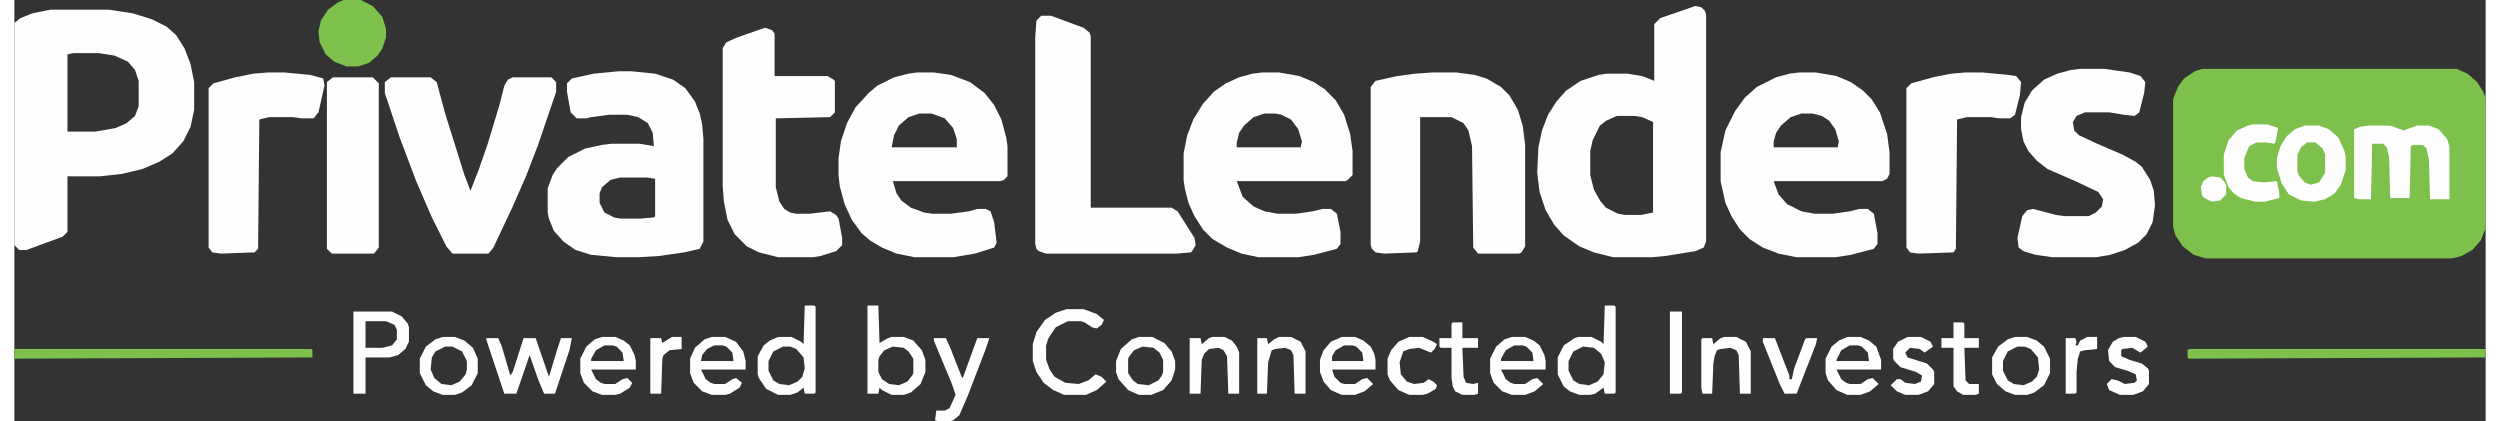 <?xml version="1.0" encoding="UTF-8"?>
<svg xmlns="http://www.w3.org/2000/svg" xmlns:xlink="http://www.w3.org/1999/xlink" width="261px" height="44px" viewBox="0 0 258 44" version="1.1">
<rect x="0" y="0" width="258" height="44" fill="#333333" stroke="none"/>
<g id="surface1">
<path style=" stroke:none;fill-rule:nonzero;fill:rgb(49.02%,75.294%,29.412%);fill-opacity:1;" d="M 228.395 7.188 L 254.977 7.188 L 256.109 7.691 L 257.117 8.574 L 257.75 9.582 L 258 10.211 L 258 23.828 L 257.496 25.09 L 256.613 26.098 L 255.48 26.727 L 254.473 26.98 L 228.773 26.98 L 227.516 26.602 L 226.379 25.719 L 225.625 24.586 L 225.371 23.703 L 225.371 10.34 L 225.875 9.078 L 226.508 8.195 L 227.641 7.438 Z M 228.395 7.188 "/>
<path style=" stroke:none;fill-rule:nonzero;fill:rgb(99.608%,99.608%,99.608%);fill-opacity:1;" d="M 3.781 1.008 L 9.828 1.008 L 12.344 1.387 L 14.359 2.016 L 15.875 2.773 L 16.883 3.656 L 17.762 5.043 L 18.391 6.684 L 18.77 8.574 L 18.77 11.473 L 18.391 13.238 L 17.637 14.75 L 16.504 16.012 L 15.117 16.895 L 13.352 17.652 L 11.211 18.156 L 8.945 18.406 L 5.543 18.406 L 5.543 24.207 L 5.039 24.711 L 1.258 26.098 L 0.504 26.098 L 0 25.594 L 0 2.395 L 0.629 1.891 L 1.891 1.387 Z M 6.172 5.547 L 5.543 5.672 L 5.543 13.742 L 8.441 13.742 L 10.582 13.363 L 11.715 12.859 L 12.598 12.102 L 12.977 11.094 L 12.977 8.445 L 12.598 7.312 L 11.844 6.43 L 10.457 5.801 L 8.82 5.547 Z M 6.172 5.547 "/>
<path style=" stroke:none;fill-rule:nonzero;fill:rgb(99.608%,99.608%,99.608%);fill-opacity:1;" d="M 175.484 0.629 L 176.117 0.758 L 176.492 1.133 L 176.617 1.512 L 176.617 25.215 L 176.367 25.844 L 175.484 26.223 L 172.336 26.727 L 170.949 26.855 L 166.918 26.855 L 164.902 26.348 L 163.391 25.719 L 161.754 24.586 L 160.746 23.449 L 159.863 21.938 L 159.234 20.047 L 158.984 18.027 L 159.109 15.383 L 159.484 13.617 L 160.117 11.977 L 161 10.59 L 162.008 9.457 L 163.516 8.445 L 165.406 7.816 L 166.289 7.691 L 168.43 7.691 L 169.941 7.941 L 171.203 8.445 L 171.203 2.523 L 171.832 1.891 Z M 167.297 12.102 L 166.164 12.609 L 165.531 13.113 L 164.777 14.625 L 164.523 15.758 L 164.523 18.281 L 164.902 19.793 L 165.531 20.93 L 166.164 21.684 L 167.422 22.316 L 168.18 22.441 L 169.816 22.441 L 171.078 22.188 L 171.078 12.734 L 169.941 12.23 L 169.188 12.102 Z M 167.297 12.102 "/>
<path style=" stroke:none;fill-rule:nonzero;fill:rgb(99.608%,99.608%,99.608%);fill-opacity:1;" d="M 130.258 7.566 L 132.023 7.566 L 134.164 7.941 L 135.676 8.574 L 136.812 9.328 L 137.945 10.465 L 138.828 11.977 L 139.457 13.996 L 139.707 15.758 L 139.707 18.281 L 139.203 18.785 L 138.953 18.91 L 127.613 18.91 L 128.242 20.551 L 129.379 21.559 L 130.512 22.062 L 131.898 22.316 L 133.789 22.316 L 135.551 22.062 L 136.559 21.812 L 137.441 21.812 L 138.07 22.316 L 138.449 24.207 L 138.449 25.469 L 138.07 25.973 L 135.676 26.602 L 134.039 26.855 L 129.883 26.855 L 128.117 26.477 L 126.605 25.844 L 125.094 24.961 L 124.086 23.953 L 123.203 22.566 L 122.574 21.18 L 122.195 19.668 L 122.07 18.785 L 122.07 16.012 L 122.449 14.121 L 123.078 12.48 L 124.086 10.844 L 125.219 9.582 L 126.48 8.699 L 127.867 8.07 L 129.25 7.691 Z M 130.512 11.852 L 129.379 12.23 L 128.371 13.113 L 127.867 13.867 L 127.613 14.875 L 127.613 15.383 L 134.289 15.383 L 134.418 14.75 L 134.039 13.488 L 133.281 12.48 L 132.273 11.977 L 131.645 11.852 Z M 130.512 11.852 "/>
<path style=" stroke:none;fill-rule:nonzero;fill:rgb(99.608%,99.608%,99.608%);fill-opacity:1;" d="M 186.32 7.566 L 188.082 7.566 L 190.227 7.941 L 191.734 8.574 L 192.996 9.457 L 193.879 10.34 L 194.758 11.727 L 195.516 13.996 L 195.766 15.887 L 195.766 18.156 L 195.516 18.66 L 195.012 18.91 L 183.672 18.91 L 184.18 20.297 L 185.059 21.305 L 186.57 22.062 L 187.957 22.316 L 189.848 22.316 L 191.609 22.062 L 192.617 21.812 L 193.5 21.812 L 194.129 22.316 L 194.508 24.332 L 194.508 25.469 L 194.129 25.973 L 191.734 26.602 L 190.098 26.855 L 186.066 26.855 L 184.18 26.477 L 182.539 25.844 L 181.156 24.961 L 180.148 23.953 L 179.266 22.566 L 178.633 21.18 L 178.133 18.91 L 178.133 15.887 L 178.633 13.617 L 179.641 11.598 L 180.648 10.211 L 181.91 9.078 L 183.926 8.07 L 185.312 7.691 Z M 186.57 11.852 L 185.438 12.23 L 184.43 13.113 L 183.926 13.867 L 183.672 14.75 L 183.672 15.383 L 190.352 15.383 L 190.477 14.75 L 190.098 13.488 L 189.469 12.609 L 188.711 12.102 L 187.703 11.852 Z M 186.57 11.852 "/>
<path style=" stroke:none;fill-rule:nonzero;fill:rgb(99.608%,99.608%,99.608%);fill-opacity:1;" d="M 94.23 7.566 L 95.992 7.566 L 97.758 7.816 L 99.773 8.574 L 101.285 9.707 L 102.293 10.969 L 103.047 12.48 L 103.555 14.371 L 103.68 15.254 L 103.68 18.406 L 103.301 18.785 L 102.922 18.91 L 91.711 18.91 L 92.09 20.172 L 92.594 20.93 L 93.602 21.684 L 94.984 22.188 L 95.867 22.316 L 97.758 22.316 L 99.648 22.062 L 100.531 21.812 L 101.41 21.812 L 101.914 22.062 L 102.293 23.199 L 102.547 25.34 L 102.293 25.844 L 100.277 26.477 L 98.008 26.855 L 93.977 26.855 L 92.09 26.477 L 90.578 25.844 L 89.316 25.09 L 88.438 24.332 L 87.43 22.945 L 86.672 21.305 L 86.168 19.414 L 86.043 18.281 L 86.043 16.516 L 86.293 14.75 L 86.922 12.859 L 87.805 11.219 L 89.191 9.707 L 90.074 8.953 L 91.836 8.07 L 93.348 7.691 Z M 94.484 11.852 L 93.348 12.23 L 92.34 13.113 L 91.836 14.121 L 91.586 15.383 L 98.387 15.383 L 98.387 14.5 L 98.008 13.363 L 97.129 12.355 L 95.742 11.852 Z M 94.484 11.852 "/>
<path style=" stroke:none;fill-rule:nonzero;fill:rgb(99.608%,99.608%,99.608%);fill-opacity:1;" d="M 63.113 7.438 L 64.375 7.438 L 66.895 7.691 L 68.781 8.32 L 70.043 9.203 L 71.051 10.59 L 71.555 11.852 L 71.805 12.984 L 71.934 14.5 L 71.934 25.215 L 71.555 25.973 L 69.918 26.348 L 67.273 26.727 L 65.129 26.855 L 62.863 26.855 L 60.219 26.602 L 58.578 26.098 L 57.32 25.215 L 56.312 24.082 L 55.809 22.82 L 55.68 22.188 L 55.68 19.668 L 56.188 18.281 L 56.688 17.523 L 57.824 16.391 L 59.586 15.508 L 61.352 15.129 L 62.359 15.004 L 65.258 15.004 L 66.766 15.254 L 66.641 13.867 L 66.137 12.859 L 65.129 12.23 L 63.996 11.977 L 62.105 11.977 L 60.219 12.23 L 59.711 12.355 L 58.703 12.355 L 58.074 11.727 L 57.695 9.582 L 57.695 8.699 L 58.203 8.195 L 60.469 7.691 Z M 63.242 18.531 L 62.234 18.785 L 61.352 19.543 L 61.098 20.172 L 61.098 21.18 L 61.602 22.188 L 62.609 22.695 L 63.242 22.82 L 65.383 22.82 L 66.766 22.695 L 66.895 22.566 L 66.895 18.66 L 66.012 18.531 Z M 63.242 18.531 "/>
<path style=" stroke:none;fill-rule:nonzero;fill:rgb(99.608%,99.608%,99.608%);fill-opacity:1;" d="M 148.023 7.566 L 150.543 7.566 L 152.43 7.816 L 153.691 8.195 L 155.203 9.078 L 156.086 9.961 L 156.969 11.473 L 157.469 13.113 L 157.723 15.129 L 157.723 25.719 L 157.344 26.348 L 157.094 26.477 L 152.809 26.477 L 152.305 25.844 L 152.18 15.254 L 151.801 13.617 L 151.297 12.859 L 150.039 12.23 L 146.762 12.23 L 146.762 25.215 L 146.512 26.223 L 146.383 26.348 L 142.984 26.477 L 142.102 26.348 L 141.723 25.973 L 141.598 25.594 L 141.598 9.078 L 142.102 8.445 L 144.367 7.941 L 146.258 7.691 Z M 148.023 7.566 "/>
<path style=" stroke:none;fill-rule:nonzero;fill:rgb(99.608%,99.608%,99.608%);fill-opacity:1;" d="M 107.207 1.641 L 108.215 1.641 L 111.617 2.898 L 112.246 3.402 L 112.371 3.781 L 112.371 21.684 L 120.812 21.684 L 121.441 22.062 L 123.203 24.836 L 123.332 25.594 L 122.953 26.223 L 122.828 26.348 L 121.316 26.477 L 107.711 26.477 L 106.953 26.223 L 106.703 25.973 L 106.578 25.469 L 106.578 3.91 L 106.703 2.145 Z M 107.207 1.641 "/>
<path style=" stroke:none;fill-rule:nonzero;fill:rgb(99.608%,99.608%,99.608%);fill-opacity:1;" d="M 215.672 7.188 L 218.191 7.188 L 220.836 7.566 L 221.969 7.941 L 222.477 8.574 L 222.348 9.707 L 221.844 11.727 L 221.34 12.102 L 220.207 11.977 L 218.695 11.727 L 216.176 11.727 L 215.293 12.102 L 214.914 12.734 L 215.043 13.617 L 215.547 14.121 L 217.438 15.004 L 220.082 16.137 L 221.469 16.895 L 222.098 17.398 L 222.977 18.785 L 223.355 19.918 L 223.484 21.434 L 223.23 23.199 L 222.602 24.457 L 221.719 25.34 L 220.332 26.098 L 218.82 26.602 L 217.309 26.855 L 212.773 26.855 L 211.012 26.602 L 209.75 26.223 L 209.246 25.844 L 209.121 24.836 L 209.625 22.566 L 210.129 21.938 L 210.758 21.812 L 213.152 22.441 L 214.035 22.566 L 216.555 22.566 L 217.309 22.188 L 217.938 21.559 L 218.066 20.801 L 217.562 20.047 L 215.168 18.91 L 212.27 17.652 L 211.137 16.77 L 210.254 15.758 L 209.75 14.75 L 209.5 13.488 L 209.5 12.23 L 209.875 10.715 L 210.633 9.457 L 211.891 8.32 L 213.277 7.691 L 214.664 7.312 Z M 215.672 7.188 "/>
<path style=" stroke:none;fill-rule:nonzero;fill:rgb(99.608%,99.608%,99.608%);fill-opacity:1;" d="M 78.359 2.898 L 79.113 3.152 L 79.367 3.531 L 79.367 7.941 L 84.906 7.941 L 85.539 8.32 L 85.664 8.445 L 85.664 11.727 L 85.16 12.23 L 79.492 12.355 L 79.492 19.543 L 79.867 21.055 L 80.375 21.812 L 81.004 22.188 L 81.633 22.316 L 83.02 22.316 L 85.16 22.062 L 85.789 22.441 L 86.043 22.82 L 86.422 24.836 L 86.422 25.594 L 85.789 26.223 L 84.152 26.727 L 83.398 26.855 L 79.742 26.855 L 77.727 26.348 L 76.469 25.719 L 75.207 24.457 L 74.453 22.945 L 74.074 21.055 L 73.949 19.414 L 73.949 5.043 L 74.328 4.414 L 75.461 3.91 Z M 78.359 2.898 "/>
<path style=" stroke:none;fill-rule:nonzero;fill:rgb(99.608%,99.608%,99.608%);fill-opacity:1;" d="M 39.305 8.07 L 43.461 8.07 L 44.094 8.574 L 44.973 11.852 L 46.988 18.281 L 47.617 19.918 L 48.5 17.652 L 49.383 15.129 L 50.641 10.969 L 51.148 8.953 L 51.523 8.32 L 52.027 8.07 L 56.059 8.07 L 56.562 8.574 L 56.562 9.582 L 54.672 15.129 L 53.414 18.406 L 52.027 21.559 L 50.012 25.844 L 49.508 26.477 L 45.73 26.477 L 45.102 25.719 L 43.586 22.695 L 41.949 18.91 L 40.188 14.246 L 38.676 9.707 L 38.676 8.574 Z M 39.305 8.07 "/>
<path style=" stroke:none;fill-rule:nonzero;fill:rgb(99.608%,99.608%,99.608%);fill-opacity:1;" d="M 26.453 7.566 L 28.219 7.566 L 30.863 7.816 L 32.25 8.195 L 32.375 8.953 L 31.746 11.727 L 31.242 12.355 L 29.984 12.355 L 29.102 12.23 L 26.582 12.23 L 25.574 12.48 L 25.445 25.973 L 25.07 26.348 L 21.543 26.477 L 20.66 26.348 L 20.281 25.844 L 20.281 9.203 L 20.785 8.699 L 23.055 8.07 L 24.945 7.691 Z M 26.453 7.566 "/>
<path style=" stroke:none;fill-rule:nonzero;fill:rgb(99.608%,99.608%,99.608%);fill-opacity:1;" d="M 203.703 7.566 L 205.469 7.566 L 208.113 7.816 L 208.996 7.941 L 209.5 8.574 L 209.375 9.961 L 208.867 11.977 L 208.367 12.355 L 207.23 12.355 L 206.352 12.23 L 203.828 12.23 L 202.82 12.48 L 202.695 25.973 L 202.445 26.348 L 198.789 26.477 L 197.91 26.348 L 197.531 25.844 L 197.531 9.203 L 198.035 8.699 L 200.305 8.07 L 202.191 7.691 Z M 203.703 7.566 "/>
<path style=" stroke:none;fill-rule:nonzero;fill:rgb(99.608%,99.608%,99.608%);fill-opacity:1;" d="M 33.258 8.07 L 37.414 8.07 L 38.047 8.699 L 38.047 25.844 L 37.539 26.477 L 33.133 26.477 L 32.629 25.973 L 32.629 8.574 Z M 33.258 8.07 "/>
<path style=" stroke:none;fill-rule:nonzero;fill:rgb(99.608%,99.608%,99.608%);fill-opacity:1;" d="M 245.781 13.113 L 248.047 13.113 L 249.055 13.488 L 249.434 13.617 L 250.82 13.113 L 252.078 13.113 L 253.086 13.488 L 253.969 14.5 L 254.219 15.254 L 254.219 20.801 L 252.203 20.801 L 252.078 16.641 L 251.828 15.508 L 251.449 15.129 L 250.441 15.129 L 250.188 15.254 L 250.062 20.676 L 248.047 20.676 L 247.922 16.391 L 247.672 15.383 L 247.293 15.004 L 246.156 15.004 L 246.031 20.801 L 244.773 20.801 L 244.27 20.676 L 244.27 13.488 L 244.898 13.238 Z M 245.781 13.113 "/>
<path style=" stroke:none;fill-rule:nonzero;fill:rgb(99.608%,99.608%,99.608%);fill-opacity:1;" d="M 239.102 13.113 L 240.617 13.113 L 241.625 13.488 L 242.633 14.371 L 243.262 15.758 L 243.387 16.391 L 243.387 17.777 L 242.883 19.289 L 242.254 20.172 L 241.246 20.801 L 240.109 21.055 L 238.727 20.93 L 237.465 20.297 L 236.711 19.164 L 236.207 17.523 L 236.207 16.516 L 236.586 15.254 L 237.215 14.246 L 238.094 13.488 Z M 239.102 13.113 "/>
<path style=" stroke:none;fill-rule:nonzero;fill:rgb(49.02%,75.294%,29.412%);fill-opacity:1;" d="M 34.391 0 L 36.156 0 L 37.414 0.629 L 38.422 1.766 L 38.801 3.027 L 38.801 3.91 L 38.422 5.043 L 37.918 5.801 L 37.039 6.555 L 35.902 6.934 L 34.645 6.934 L 33.383 6.43 L 32.5 5.672 L 31.871 4.414 L 31.746 3.277 L 32 2.145 L 32.754 1.008 L 33.762 0.254 Z M 34.391 0 "/>
<path style=" stroke:none;fill-rule:nonzero;fill:rgb(49.02%,75.294%,29.412%);fill-opacity:1;" d="M 0 36.434 L 30.992 36.434 L 31.117 36.562 L 31.117 37.316 L 0 37.445 Z M 0 36.434 "/>
<path style=" stroke:none;fill-rule:nonzero;fill:rgb(49.02%,75.294%,29.412%);fill-opacity:1;" d="M 227.008 36.434 L 258 36.434 L 258 37.316 L 227.008 37.445 L 226.883 37.316 L 226.883 36.562 Z M 227.008 36.434 "/>
<path style=" stroke:none;fill-rule:nonzero;fill:rgb(99.608%,99.608%,99.608%);fill-opacity:1;" d="M 233.688 12.984 L 235.199 12.984 L 236.332 13.363 L 236.078 14.75 L 235.953 15.004 L 235.07 14.875 L 234.062 14.875 L 233.309 15.254 L 232.805 16.516 L 232.805 17.652 L 233.184 18.531 L 233.688 18.91 L 234.82 19.039 L 236.207 18.91 L 236.457 20.172 L 236.457 20.676 L 234.945 21.055 L 233.938 21.055 L 232.426 20.676 L 231.672 20.172 L 231.168 19.543 L 230.664 18.281 L 230.664 16.137 L 231.168 14.625 L 232.047 13.617 L 233.184 13.113 Z M 233.688 12.984 "/>
<path style=" stroke:none;fill-rule:nonzero;fill:rgb(99.608%,99.608%,99.608%);fill-opacity:1;" d="M 166.039 31.898 L 167.047 31.898 L 167.172 32.023 L 167.172 40.973 L 167.047 41.102 L 166.039 41.102 L 165.91 40.469 L 165.031 41.102 L 164.523 41.227 L 163.391 41.227 L 162.383 40.848 L 161.754 40.344 L 161.125 39.082 L 161.125 37.316 L 161.754 36.059 L 162.887 35.301 L 163.266 35.176 L 164.652 35.176 L 165.66 35.68 L 165.91 35.93 Z M 163.77 36.184 L 162.762 36.688 L 162.258 37.695 L 162.258 38.703 L 162.762 39.715 L 163.391 40.09 L 164.398 40.219 L 165.281 39.84 L 165.91 39.082 L 166.039 37.824 L 165.66 36.941 L 164.902 36.309 Z M 163.77 36.184 "/>
<path style=" stroke:none;fill-rule:nonzero;fill:rgb(99.608%,99.608%,99.608%);fill-opacity:1;" d="M 89.066 31.898 L 90.199 31.898 L 90.324 35.805 L 91.207 35.301 L 91.586 35.176 L 92.844 35.176 L 93.852 35.555 L 94.734 36.562 L 95.113 37.57 L 95.113 38.832 L 94.609 40.09 L 93.602 40.973 L 92.844 41.227 L 91.586 41.227 L 90.578 40.723 L 90.324 40.469 L 90.199 41.102 L 89.066 41.102 Z M 91.711 36.184 L 90.828 36.562 L 90.324 37.191 L 90.199 37.57 L 90.199 38.832 L 90.578 39.586 L 91.332 40.09 L 92.34 40.219 L 93.223 39.84 L 93.727 39.211 L 93.852 38.957 L 93.852 37.445 L 93.348 36.688 L 92.844 36.309 Z M 91.711 36.184 "/>
<path style=" stroke:none;fill-rule:nonzero;fill:rgb(99.608%,99.608%,99.608%);fill-opacity:1;" d="M 49.258 35.301 L 50.516 35.301 L 50.895 36.184 L 51.777 39.211 L 52.027 38.832 L 53.164 35.301 L 54.422 35.301 L 55.809 39.336 L 56.688 36.434 L 57.066 35.301 L 58.203 35.301 L 57.949 36.562 L 56.438 41.102 L 55.305 41.102 L 54.672 39.586 L 53.793 37.066 L 52.406 41.102 L 51.148 41.102 L 49.258 35.426 Z M 49.258 35.301 "/>
<path style=" stroke:none;fill-rule:nonzero;fill:rgb(99.608%,99.608%,99.608%);fill-opacity:1;" d="M 82.516 31.898 L 83.523 31.898 L 83.648 32.023 L 83.648 40.973 L 83.523 41.102 L 82.516 41.102 L 82.391 40.469 L 81.758 40.973 L 81.004 41.227 L 79.742 41.227 L 78.484 40.598 L 77.727 39.461 L 77.602 39.082 L 77.602 37.191 L 78.23 36.059 L 78.859 35.555 L 79.742 35.176 L 81.129 35.176 L 82.137 35.68 L 82.391 35.93 Z M 80.246 36.184 L 79.238 36.688 L 78.734 37.695 L 78.734 38.703 L 79.238 39.715 L 79.867 40.09 L 80.875 40.219 L 81.758 39.84 L 82.262 39.336 L 82.516 38.453 L 82.391 37.316 L 81.633 36.434 L 81.004 36.184 Z M 80.246 36.184 "/>
<path style=" stroke:none;fill-rule:nonzero;fill:rgb(99.608%,99.608%,99.608%);fill-opacity:1;" d="M 35.398 32.527 L 39.43 32.527 L 40.438 33.031 L 41.07 33.789 L 41.195 34.168 L 41.195 35.68 L 40.816 36.434 L 40.062 37.066 L 39.18 37.316 L 36.66 37.316 L 36.66 41.102 L 35.398 41.102 Z M 36.66 33.535 L 36.66 36.309 L 38.422 36.309 L 39.43 36.059 L 39.934 35.426 L 39.934 34.418 L 39.684 33.914 L 38.801 33.535 Z M 36.66 33.535 "/>
<path style=" stroke:none;fill-rule:nonzero;fill:rgb(99.608%,99.608%,99.608%);fill-opacity:1;" d="M 109.852 32.273 L 111.617 32.273 L 113 32.781 L 113.758 33.41 L 113.504 33.914 L 113 34.293 L 112.496 34.168 L 111.742 33.66 L 111.363 33.535 L 109.977 33.535 L 108.719 34.168 L 107.961 35.301 L 107.711 36.059 L 107.711 37.57 L 108.086 38.578 L 108.594 39.336 L 109.727 39.965 L 111.109 40.09 L 112.117 39.715 L 112.875 39.082 L 113.504 39.336 L 114.008 39.84 L 113 40.723 L 111.867 41.227 L 109.602 41.227 L 108.465 40.723 L 107.457 39.965 L 106.703 38.832 L 106.324 37.695 L 106.324 35.93 L 106.703 34.672 L 107.586 33.41 L 108.719 32.652 Z M 109.852 32.273 "/>
<path style=" stroke:none;fill-rule:nonzero;fill:rgb(99.608%,99.608%,99.608%);fill-opacity:1;" d="M 156.336 35.176 L 157.723 35.176 L 158.605 35.555 L 159.234 36.059 L 159.738 37.066 L 159.863 37.695 L 159.863 38.578 L 155.203 38.578 L 155.707 39.586 L 156.211 39.965 L 156.59 40.09 L 157.723 40.09 L 158.477 39.586 L 158.984 39.461 L 159.613 40.09 L 158.73 40.848 L 157.723 41.227 L 156.336 41.227 L 155.328 40.848 L 154.445 39.965 L 154.07 38.957 L 154.07 37.445 L 154.699 36.184 L 155.582 35.426 Z M 156.59 36.059 L 155.707 36.562 L 155.203 37.445 L 155.203 37.695 L 158.605 37.695 L 158.477 36.812 L 157.848 36.184 L 157.469 36.059 Z M 156.59 36.059 "/>
<path style=" stroke:none;fill-rule:nonzero;fill:rgb(99.608%,99.608%,99.608%);fill-opacity:1;" d="M 191.359 35.176 L 192.742 35.176 L 193.625 35.555 L 194.383 36.184 L 194.887 37.57 L 194.887 38.578 L 190.227 38.578 L 190.727 39.586 L 191.234 39.965 L 191.609 40.09 L 192.742 40.09 L 193.5 39.586 L 194.004 39.461 L 194.633 40.09 L 193.75 40.848 L 192.742 41.227 L 191.359 41.227 L 190.227 40.723 L 189.344 39.715 L 189.09 38.957 L 189.09 37.445 L 189.719 36.184 L 190.477 35.555 Z M 191.609 36.059 L 190.727 36.562 L 190.227 37.57 L 190.227 37.695 L 193.625 37.695 L 193.5 36.812 L 192.871 36.184 L 192.492 36.059 Z M 191.609 36.059 "/>
<path style=" stroke:none;fill-rule:nonzero;fill:rgb(99.608%,99.608%,99.608%);fill-opacity:1;" d="M 138.574 35.176 L 139.961 35.176 L 140.844 35.555 L 141.598 36.184 L 141.977 36.941 L 142.102 37.57 L 142.102 38.578 L 137.566 38.578 L 137.82 39.336 L 138.449 39.965 L 138.828 40.09 L 139.961 40.09 L 140.715 39.586 L 141.219 39.461 L 141.852 40.09 L 140.969 40.848 L 139.961 41.227 L 138.574 41.227 L 137.441 40.723 L 136.684 39.84 L 136.305 38.832 L 136.305 37.57 L 136.684 36.562 L 137.441 35.68 Z M 138.828 36.059 L 137.945 36.562 L 137.566 37.191 L 137.566 37.695 L 140.844 37.695 L 140.715 36.812 L 140.086 36.184 L 139.707 36.059 Z M 138.828 36.059 "/>
<path style=" stroke:none;fill-rule:nonzero;fill:rgb(99.608%,99.608%,99.608%);fill-opacity:1;" d="M 72.812 35.176 L 74.199 35.176 L 75.336 35.68 L 76.09 36.688 L 76.344 37.695 L 76.344 38.578 L 71.68 38.578 L 72.184 39.586 L 72.688 39.965 L 73.066 40.09 L 74.199 40.09 L 74.957 39.586 L 75.336 39.461 L 75.965 39.965 L 75.711 40.469 L 74.703 41.102 L 74.199 41.227 L 72.812 41.227 L 71.805 40.848 L 70.926 39.965 L 70.547 38.957 L 70.547 37.445 L 71.051 36.309 L 72.059 35.426 Z M 73.066 36.059 L 72.312 36.434 L 71.805 37.066 L 71.68 37.695 L 75.082 37.695 L 74.957 36.812 L 74.328 36.184 L 73.949 36.059 Z M 73.066 36.059 "/>
<path style=" stroke:none;fill-rule:nonzero;fill:rgb(99.608%,99.608%,99.608%);fill-opacity:1;" d="M 61.352 35.176 L 62.734 35.176 L 63.617 35.555 L 64.25 36.059 L 64.75 37.066 L 64.879 37.695 L 64.879 38.578 L 60.219 38.578 L 60.719 39.586 L 61.227 39.965 L 61.602 40.09 L 62.734 40.09 L 63.492 39.586 L 63.996 39.461 L 64.5 39.965 L 64.25 40.469 L 63.242 41.102 L 62.734 41.227 L 61.352 41.227 L 60.344 40.848 L 59.461 39.965 L 59.082 38.957 L 59.082 37.445 L 59.711 36.184 L 60.594 35.426 Z M 61.602 36.059 L 60.719 36.562 L 60.219 37.445 L 60.219 37.695 L 63.617 37.695 L 63.492 36.812 L 62.863 36.184 L 62.484 36.059 Z M 61.602 36.059 "/>
<path style=" stroke:none;fill-rule:nonzero;fill:rgb(99.608%,99.608%,99.608%);fill-opacity:1;" d="M 95.992 35.301 L 97.254 35.301 L 97.758 36.434 L 98.891 39.336 L 99.016 39.461 L 100.531 35.301 L 101.789 35.301 L 101.41 36.434 L 99.523 41.352 L 98.641 43.371 L 98.008 43.875 L 97.633 44 L 96.5 44 L 96.121 43.875 L 96.246 42.867 L 97.129 42.867 L 97.633 42.613 L 98.262 41.227 L 97.883 40.09 L 95.992 35.555 Z M 95.992 35.301 "/>
<path style=" stroke:none;fill-rule:nonzero;fill:rgb(99.608%,99.608%,99.608%);fill-opacity:1;" d="M 208.867 35.176 L 210.129 35.176 L 211.137 35.555 L 211.891 36.184 L 212.523 37.445 L 212.523 38.957 L 211.891 40.219 L 210.883 40.973 L 210.129 41.227 L 208.867 41.227 L 207.859 40.848 L 206.98 40.09 L 206.477 39.082 L 206.477 37.316 L 207.105 36.184 L 208.113 35.426 Z M 209.121 36.184 L 208.113 36.688 L 207.609 37.695 L 207.609 38.703 L 208.113 39.715 L 208.742 40.09 L 209.75 40.219 L 210.633 39.84 L 211.137 39.336 L 211.391 38.578 L 211.262 37.316 L 210.508 36.434 L 209.875 36.184 Z M 209.121 36.184 "/>
<path style=" stroke:none;fill-rule:nonzero;fill:rgb(99.608%,99.608%,99.608%);fill-opacity:1;" d="M 117.41 35.176 L 118.797 35.176 L 120.055 35.805 L 120.812 36.688 L 121.188 37.695 L 121.188 38.578 L 120.812 39.715 L 119.93 40.723 L 118.672 41.227 L 117.41 41.227 L 116.277 40.723 L 115.27 39.586 L 115.016 38.832 L 115.016 37.695 L 115.52 36.434 L 116.656 35.426 Z M 117.789 36.184 L 116.906 36.562 L 116.402 37.191 L 116.277 37.445 L 116.277 38.957 L 116.781 39.715 L 117.285 40.09 L 118.418 40.219 L 119.426 39.715 L 119.805 39.211 L 119.93 38.832 L 119.93 37.57 L 119.551 36.812 L 118.922 36.309 Z M 117.789 36.184 "/>
<path style=" stroke:none;fill-rule:nonzero;fill:rgb(99.608%,99.608%,99.608%);fill-opacity:1;" d="M 44.723 35.176 L 45.98 35.176 L 46.988 35.555 L 47.871 36.309 L 48.375 37.445 L 48.375 38.957 L 47.746 40.219 L 46.738 40.973 L 45.98 41.227 L 44.723 41.227 L 43.715 40.848 L 42.957 40.219 L 42.328 38.957 L 42.328 37.445 L 42.957 36.184 L 43.965 35.426 Z M 44.973 36.184 L 43.965 36.688 L 43.586 37.316 L 43.461 38.578 L 43.84 39.461 L 44.594 40.09 L 45.602 40.219 L 46.484 39.84 L 47.117 39.082 L 47.242 38.578 L 47.242 37.695 L 46.738 36.688 L 45.73 36.184 Z M 44.973 36.184 "/>
<path style=" stroke:none;fill-rule:nonzero;fill:rgb(99.608%,99.608%,99.608%);fill-opacity:1;" d="M 125.094 35.176 L 126.355 35.176 L 127.109 35.555 L 127.613 36.184 L 127.867 36.812 L 127.867 41.102 L 126.734 41.102 L 126.605 37.191 L 126.227 36.562 L 125.727 36.309 L 124.719 36.434 L 124.211 36.941 L 123.961 37.57 L 123.836 41.102 L 122.703 41.102 L 122.703 35.301 L 123.836 35.301 L 123.961 35.93 L 124.719 35.301 Z M 125.094 35.176 "/>
<path style=" stroke:none;fill-rule:nonzero;fill:rgb(99.608%,99.608%,99.608%);fill-opacity:1;" d="M 178.508 35.176 L 179.77 35.176 L 180.777 35.68 L 181.281 36.688 L 181.281 41.102 L 180.148 41.102 L 180.02 37.066 L 179.77 36.562 L 179.141 36.309 L 178.133 36.434 L 177.754 36.562 L 177.5 37.191 L 177.375 37.949 L 177.25 41.102 L 176.242 41.102 L 176.117 40.469 L 176.117 35.426 L 176.242 35.301 L 177.25 35.301 L 177.375 35.93 L 178.133 35.301 Z M 178.508 35.176 "/>
<path style=" stroke:none;fill-rule:nonzero;fill:rgb(99.608%,99.608%,99.608%);fill-opacity:1;" d="M 132.023 35.176 L 133.281 35.176 L 134.289 35.68 L 134.797 36.688 L 134.797 41.102 L 133.66 41.102 L 133.535 37.066 L 133.281 36.562 L 132.652 36.309 L 131.645 36.434 L 131.266 36.562 L 130.891 37.824 L 130.766 41.102 L 129.758 41.102 L 129.758 35.301 L 130.766 35.301 L 130.891 35.93 L 131.52 35.426 Z M 132.023 35.176 "/>
<path style=" stroke:none;fill-rule:nonzero;fill:rgb(99.608%,99.608%,99.608%);fill-opacity:1;" d="M 197.656 35.176 L 199.043 35.176 L 200.051 35.68 L 200.305 36.184 L 199.422 36.812 L 198.918 36.434 L 197.91 36.309 L 197.406 36.812 L 197.656 37.316 L 199.672 37.949 L 200.305 38.578 L 200.43 38.832 L 200.43 40.09 L 199.797 40.848 L 198.789 41.227 L 197.406 41.227 L 196.523 40.848 L 195.895 40.219 L 196.523 39.586 L 196.902 39.586 L 197.406 39.965 L 198.414 40.09 L 199.043 39.84 L 199.168 39.211 L 198.539 38.832 L 196.902 38.328 L 196.273 37.695 L 196.145 37.445 L 196.145 36.434 L 196.648 35.68 Z M 197.656 35.176 "/>
<path style=" stroke:none;fill-rule:nonzero;fill:rgb(99.608%,99.608%,99.608%);fill-opacity:1;" d="M 220.207 35.176 L 221.469 35.176 L 222.477 35.68 L 222.727 36.184 L 221.969 36.812 L 221.09 36.309 L 220.082 36.434 L 219.953 36.562 L 219.953 37.191 L 220.836 37.57 L 222.098 37.949 L 222.727 38.453 L 222.852 38.703 L 222.852 40.09 L 222.223 40.848 L 221.215 41.227 L 219.828 41.227 L 218.695 40.723 L 218.445 40.09 L 218.945 39.586 L 219.578 39.715 L 220.332 40.09 L 221.34 39.965 L 221.594 39.715 L 221.469 39.082 L 220.586 38.703 L 219.324 38.328 L 218.695 37.695 L 218.57 36.562 L 219.074 35.68 L 219.703 35.301 Z M 220.207 35.176 "/>
<path style=" stroke:none;fill-rule:nonzero;fill:rgb(99.608%,99.608%,99.608%);fill-opacity:1;" d="M 145.629 35.176 L 147.016 35.176 L 148.148 35.68 L 148.527 35.93 L 148.273 36.434 L 147.898 36.812 L 146.637 36.309 L 145.629 36.434 L 145 36.688 L 144.621 37.824 L 144.746 39.082 L 145.375 39.84 L 146.133 40.09 L 147.141 39.965 L 147.645 39.586 L 148.148 39.84 L 148.527 40.219 L 148.398 40.598 L 147.52 41.102 L 147.016 41.227 L 145.629 41.227 L 144.496 40.723 L 143.613 39.715 L 143.359 39.082 L 143.359 37.445 L 143.738 36.562 L 144.496 35.68 Z M 145.629 35.176 "/>
<path style=" stroke:none;fill-rule:nonzero;fill:rgb(99.608%,99.608%,99.608%);fill-opacity:1;" d="M 182.539 35.301 L 183.801 35.301 L 185.312 39.211 L 185.312 39.586 L 185.562 39.586 L 185.816 38.453 L 186.949 35.426 L 187.074 35.301 L 188.211 35.301 L 188.082 35.93 L 186.066 41.102 L 184.809 41.102 L 184.305 40.09 L 182.539 35.68 Z M 182.539 35.301 "/>
<path style=" stroke:none;fill-rule:nonzero;fill:rgb(99.608%,99.608%,99.608%);fill-opacity:1;" d="M 150.164 33.66 L 151.172 33.66 L 151.172 35.301 L 152.809 35.301 L 152.809 36.309 L 151.172 36.309 L 151.297 39.336 L 151.551 39.965 L 152.305 40.09 L 152.809 39.965 L 152.809 41.102 L 152.43 41.227 L 151.172 41.227 L 150.414 40.848 L 150.164 40.344 L 150.039 39.461 L 150.039 36.309 L 148.906 36.309 L 148.777 36.184 L 148.777 35.301 L 150.039 35.301 L 150.039 33.789 Z M 150.164 33.66 "/>
<path style=" stroke:none;fill-rule:nonzero;fill:rgb(99.608%,99.608%,99.608%);fill-opacity:1;" d="M 202.445 33.66 L 203.453 33.66 L 203.578 33.789 L 203.578 35.301 L 205.09 35.301 L 205.09 36.309 L 203.578 36.309 L 203.703 39.715 L 204.082 40.09 L 205.09 40.09 L 205.09 41.102 L 204.711 41.227 L 203.453 41.227 L 202.82 40.848 L 202.445 40.344 L 202.445 36.309 L 201.184 36.309 L 201.184 35.301 L 202.445 35.301 Z M 202.445 33.66 "/>
<path style=" stroke:none;fill-rule:nonzero;fill:rgb(99.608%,99.608%,99.608%);fill-opacity:1;" d="M 172.84 32.527 L 174.102 32.527 L 174.102 40.973 L 173.973 41.102 L 172.84 41.102 Z M 172.84 32.527 "/>
<path style=" stroke:none;fill-rule:nonzero;fill:rgb(49.02%,75.294%,29.412%);fill-opacity:1;" d="M 239.355 14.875 L 240.238 14.875 L 240.992 15.508 L 241.246 16.137 L 241.246 18.027 L 240.617 19.039 L 239.734 19.289 L 239.102 19.039 L 238.473 18.281 L 238.348 17.902 L 238.348 16.137 L 238.727 15.383 Z M 239.355 14.875 "/>
<path style=" stroke:none;fill-rule:nonzero;fill:rgb(99.608%,99.608%,99.608%);fill-opacity:1;" d="M 68.656 35.176 L 69.664 35.176 L 69.664 36.434 L 68.406 36.562 L 67.773 37.066 L 67.648 37.445 L 67.523 41.102 L 66.391 41.102 L 66.391 35.301 L 67.523 35.301 L 67.648 35.805 Z M 68.656 35.176 "/>
<path style=" stroke:none;fill-rule:nonzero;fill:rgb(99.608%,99.608%,99.608%);fill-opacity:1;" d="M 216.43 35.176 L 217.438 35.176 L 217.438 36.434 L 216.176 36.562 L 215.672 36.688 L 215.422 37.445 L 215.293 38.832 L 215.293 40.973 L 215.168 41.102 L 214.16 41.102 L 214.16 35.301 L 215.168 35.301 L 215.293 35.68 L 215.168 36.059 L 215.422 36.059 L 215.672 35.555 Z M 216.43 35.176 "/>
<path style=" stroke:none;fill-rule:nonzero;fill:rgb(99.608%,99.608%,99.608%);fill-opacity:1;" d="M 229.402 18.406 L 230.285 18.531 L 230.789 19.039 L 230.914 19.289 L 230.914 20.297 L 230.285 20.93 L 229.402 21.055 L 228.648 20.676 L 228.395 20.426 L 228.27 19.543 L 228.523 18.91 L 229.023 18.531 Z M 229.402 18.406 "/>
</g>
</svg>
